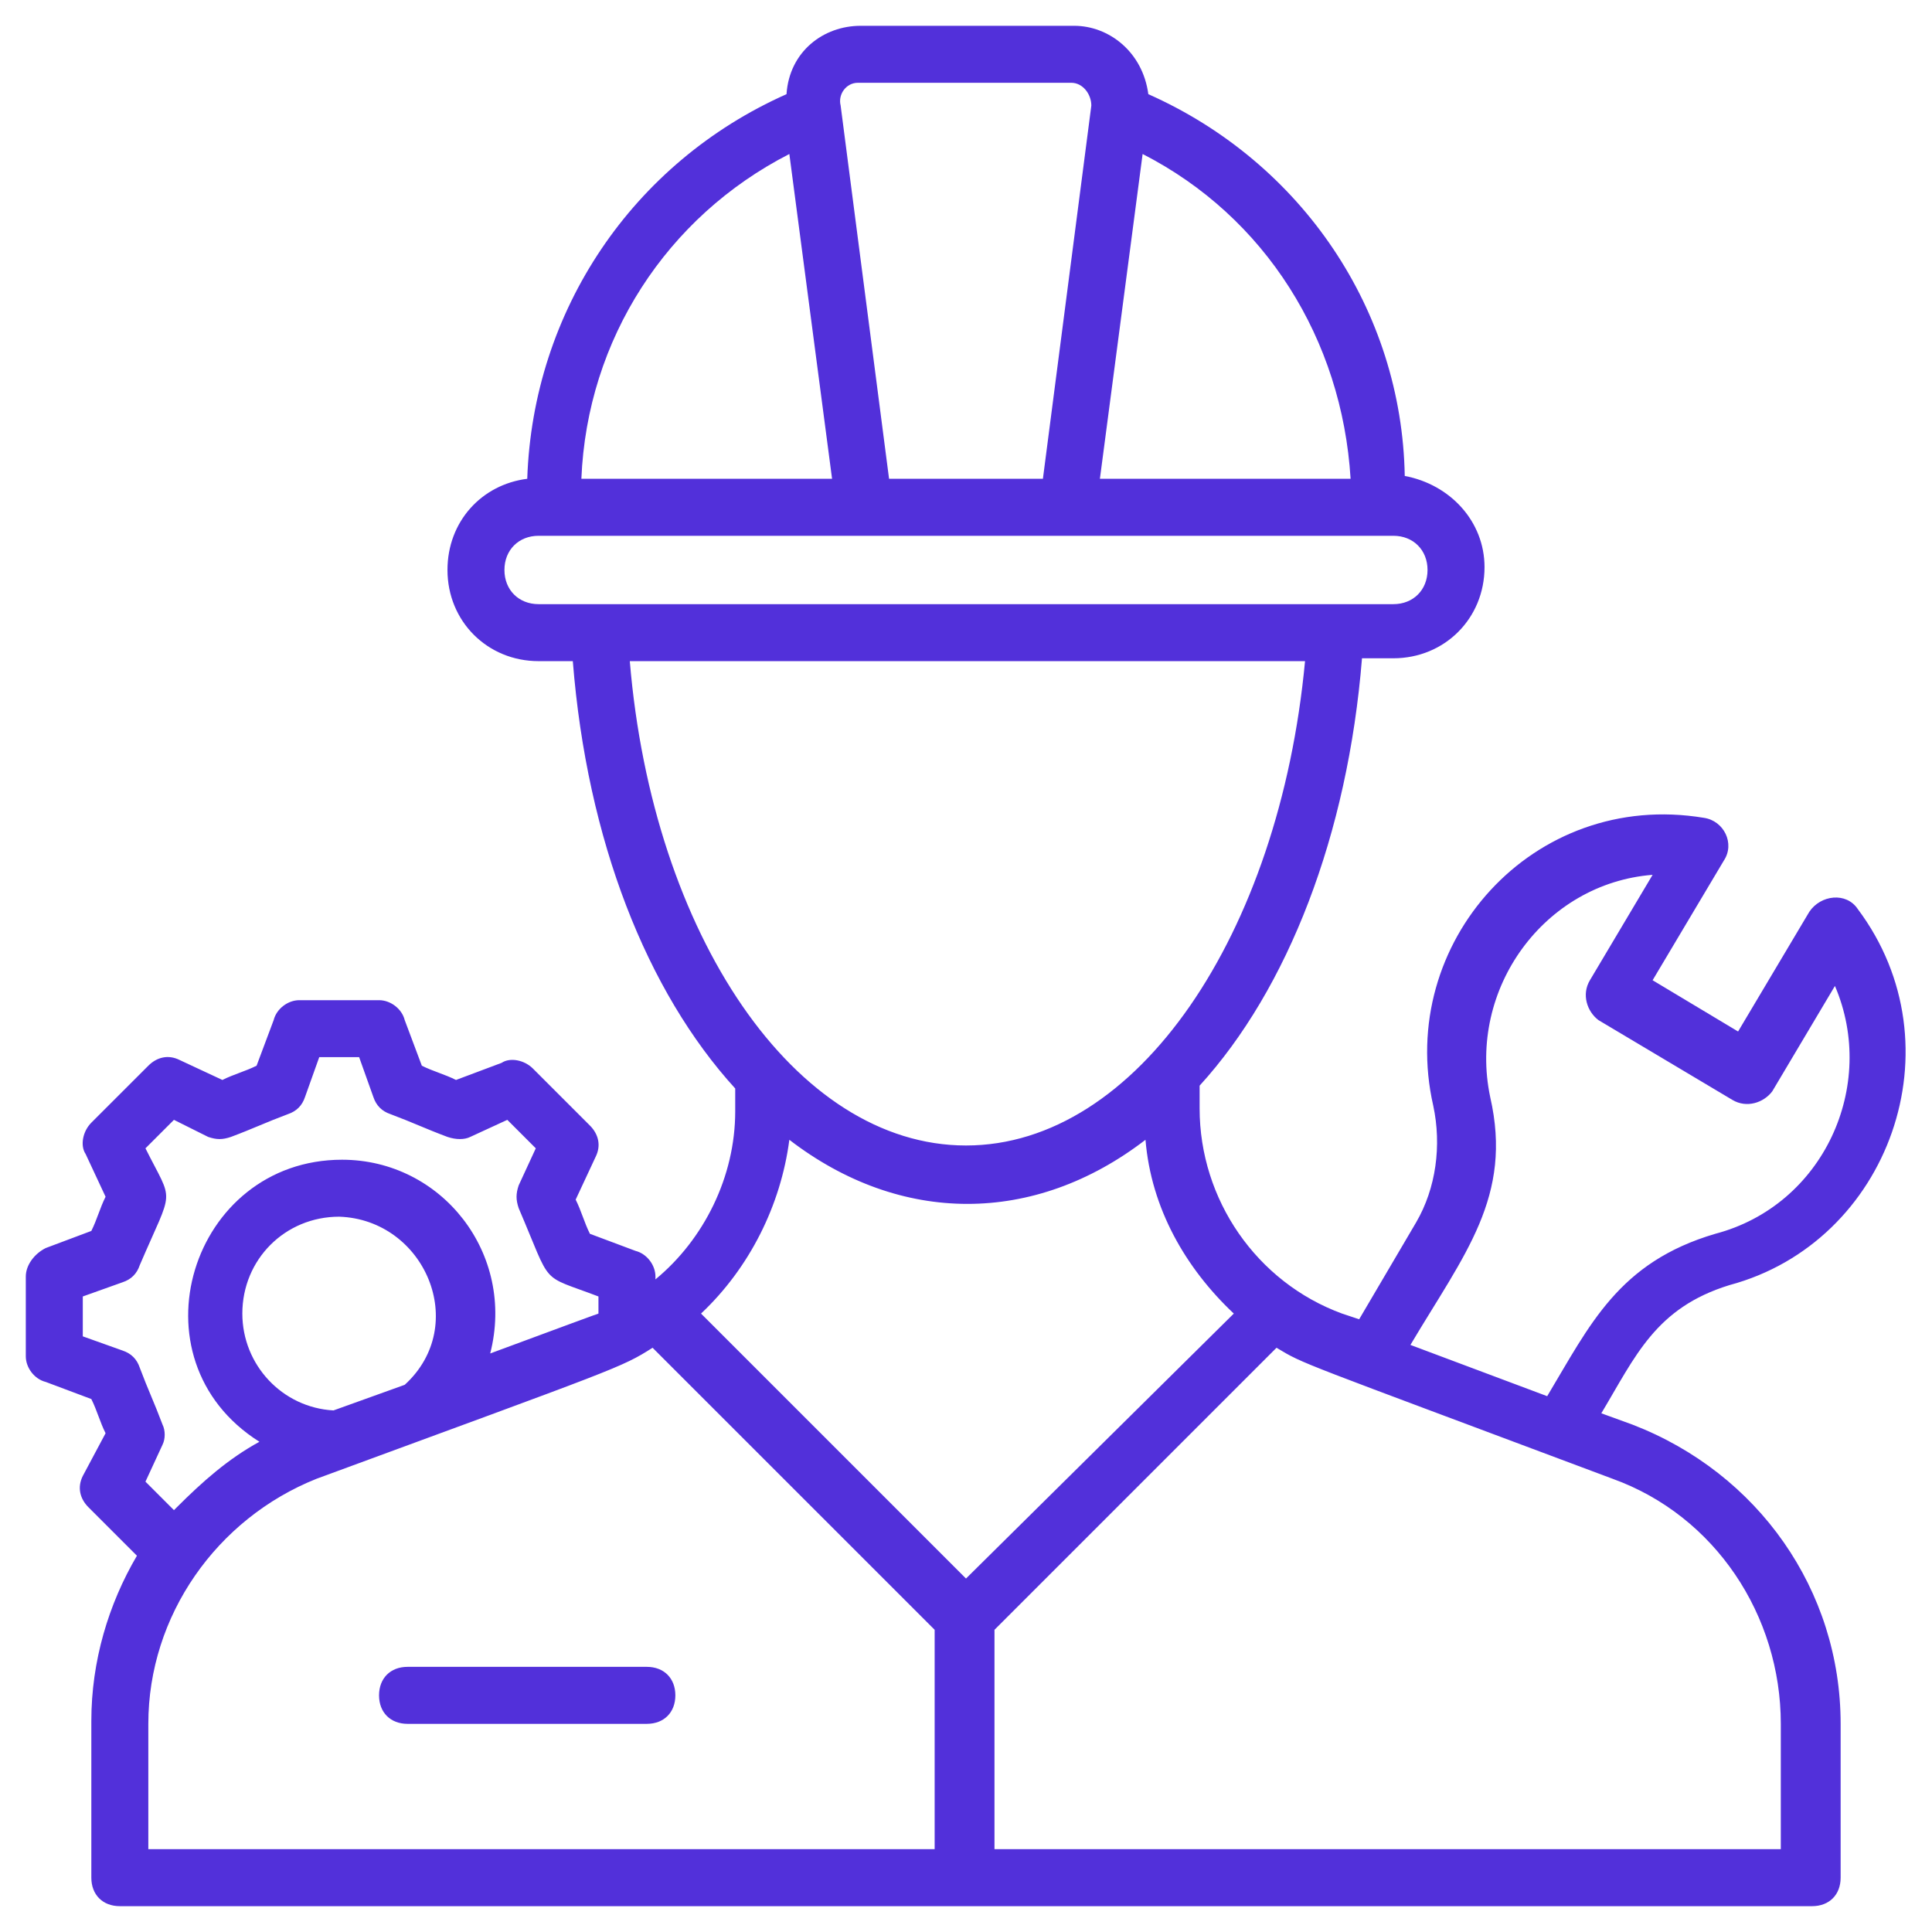 <svg xmlns="http://www.w3.org/2000/svg" width="62" height="62" viewBox="0 0 62 62" fill="none"><path d="M13.078 53.491C12.53 53.491 12.164 53.857 12.164 54.406C12.164 54.954 12.53 55.32 13.078 55.32H20.758C21.307 55.32 21.673 54.954 21.673 54.406C21.673 53.857 21.307 53.491 20.758 53.491H13.078Z" fill="#5230DA"></path><path d="M52.394 45.72L51.388 45.354C52.485 43.525 53.125 41.971 55.502 41.24C60.622 39.868 62.908 33.56 59.617 29.171C59.251 28.622 58.428 28.714 58.062 29.262L55.777 33.102L53.034 31.457L55.32 27.617C55.685 27.068 55.32 26.337 54.68 26.245C49.194 25.331 44.805 30.268 45.994 35.48C46.268 36.76 46.085 38.131 45.445 39.228L43.617 42.337L43.068 42.154C40.325 41.148 38.497 38.497 38.497 35.571V34.84C41.331 31.731 43.251 26.794 43.708 21.125H44.714C46.36 21.125 47.64 19.845 47.64 18.2C47.64 16.737 46.542 15.548 45.08 15.274C44.988 9.971 41.788 5.217 36.851 3.022C36.668 1.651 35.571 0.828 34.474 0.828H27.617C26.428 0.828 25.331 1.651 25.24 3.022C20.302 5.217 17.102 9.971 16.92 15.365C15.457 15.548 14.36 16.737 14.36 18.291C14.36 19.937 15.64 21.217 17.285 21.217H18.382C18.84 26.977 20.76 31.822 23.594 34.931V35.662C23.594 37.765 22.588 39.777 21.034 41.057V40.965C21.034 40.6 20.76 40.234 20.394 40.142L18.931 39.594C18.748 39.228 18.657 38.862 18.474 38.497L19.114 37.125C19.297 36.76 19.205 36.394 18.931 36.12C18.017 35.205 18.017 35.205 17.102 34.291C16.828 34.017 16.371 33.925 16.097 34.108L14.634 34.657C14.268 34.474 13.902 34.382 13.537 34.2L12.988 32.737C12.897 32.371 12.531 32.097 12.165 32.097H9.605C9.24 32.097 8.874 32.371 8.782 32.737L8.234 34.2C7.868 34.382 7.502 34.474 7.137 34.657L5.765 34.017C5.4 33.834 5.034 33.925 4.76 34.2C3.845 35.114 3.845 35.114 2.931 36.028C2.657 36.302 2.565 36.76 2.748 37.034L3.388 38.405C3.205 38.771 3.114 39.137 2.931 39.502L1.468 40.051C1.102 40.234 0.828 40.6 0.828 40.965V43.525C0.828 43.891 1.102 44.257 1.468 44.348L2.931 44.897C3.114 45.262 3.205 45.628 3.388 45.994L2.657 47.365C2.474 47.731 2.565 48.097 2.84 48.371C3.662 49.194 3.754 49.285 4.394 49.925C3.48 51.48 2.931 53.308 2.931 55.228V60.257C2.931 60.805 3.297 61.171 3.845 61.171H58.154C58.702 61.171 59.068 60.805 59.068 60.257V55.32C59.068 51.022 56.417 47.274 52.394 45.72ZM47.822 35.205C47.091 31.731 49.56 28.348 53.034 28.074L51.022 31.457C50.748 31.914 50.931 32.462 51.297 32.737L55.594 35.297C56.051 35.571 56.6 35.388 56.874 35.022L58.885 31.64C60.257 34.84 58.52 38.68 55.045 39.594C51.937 40.508 51.022 42.52 49.651 44.805L45.262 43.16C47 40.234 48.554 38.405 47.822 35.205ZM36.668 4.942C40.6 6.954 43.068 10.885 43.342 15.365H35.297L36.668 4.942ZM27.525 2.657H34.382C34.748 2.657 35.022 3.022 35.022 3.388L33.468 15.365H28.531L26.977 3.388C26.885 3.022 27.16 2.657 27.525 2.657ZM25.331 4.942L26.702 15.365H18.657C18.84 10.885 21.4 6.954 25.331 4.942ZM17.285 19.388C16.645 19.388 16.188 18.931 16.188 18.291C16.188 17.651 16.645 17.194 17.285 17.194H44.714C45.354 17.194 45.811 17.651 45.811 18.291C45.811 18.931 45.354 19.388 44.714 19.388H17.285ZM20.211 21.217H41.88C41.057 29.994 36.485 36.76 31 36.76C25.514 36.76 20.942 29.994 20.211 21.217ZM5.217 45.72C4.942 44.988 4.76 44.622 4.485 43.891C4.394 43.617 4.211 43.434 3.937 43.342L2.657 42.885V41.605L3.937 41.148C4.211 41.057 4.394 40.874 4.485 40.6C5.582 38.04 5.582 38.68 4.668 36.851C5.034 36.485 5.217 36.302 5.582 35.937L6.68 36.485C6.954 36.577 7.137 36.577 7.411 36.485C8.142 36.211 8.508 36.028 9.24 35.754C9.514 35.662 9.697 35.48 9.788 35.205L10.245 33.925H11.525L11.982 35.205C12.074 35.48 12.257 35.662 12.531 35.754C13.262 36.028 13.628 36.211 14.36 36.485C14.634 36.577 14.908 36.577 15.091 36.485L16.28 35.937L17.194 36.851L16.645 38.04C16.554 38.314 16.554 38.497 16.645 38.771C17.742 41.331 17.285 40.874 19.205 41.605V42.154C18.474 42.428 20.668 41.605 15.731 43.434C16.554 40.234 14.177 37.217 10.977 37.217C6.131 37.217 4.12 43.617 8.325 46.268C7.32 46.817 6.497 47.548 5.674 48.371L5.582 48.462C5.217 48.097 5.034 47.914 4.668 47.548L5.217 46.36C5.308 46.177 5.308 45.902 5.217 45.72ZM12.988 44.44L10.702 45.262C9.057 45.171 7.777 43.8 7.777 42.154C7.777 40.417 9.148 39.045 10.885 39.045C13.628 39.137 15.091 42.52 12.988 44.44ZM30.085 59.342H4.76V55.32C4.76 51.845 6.954 48.737 10.154 47.457C19.845 43.891 19.937 43.891 20.942 43.251L29.994 52.302V59.342H30.085ZM22.497 42.154C24.051 40.691 25.057 38.68 25.331 36.577C28.897 39.32 33.194 39.32 36.76 36.577C36.942 38.771 38.04 40.691 39.594 42.154L31 50.657L22.497 42.154ZM57.24 59.342H31.914V52.302L40.965 43.251C41.88 43.8 41.514 43.617 51.754 47.457C55.045 48.645 57.148 51.845 57.148 55.32V59.342H57.24Z" fill="#5230DA"></path></svg>
